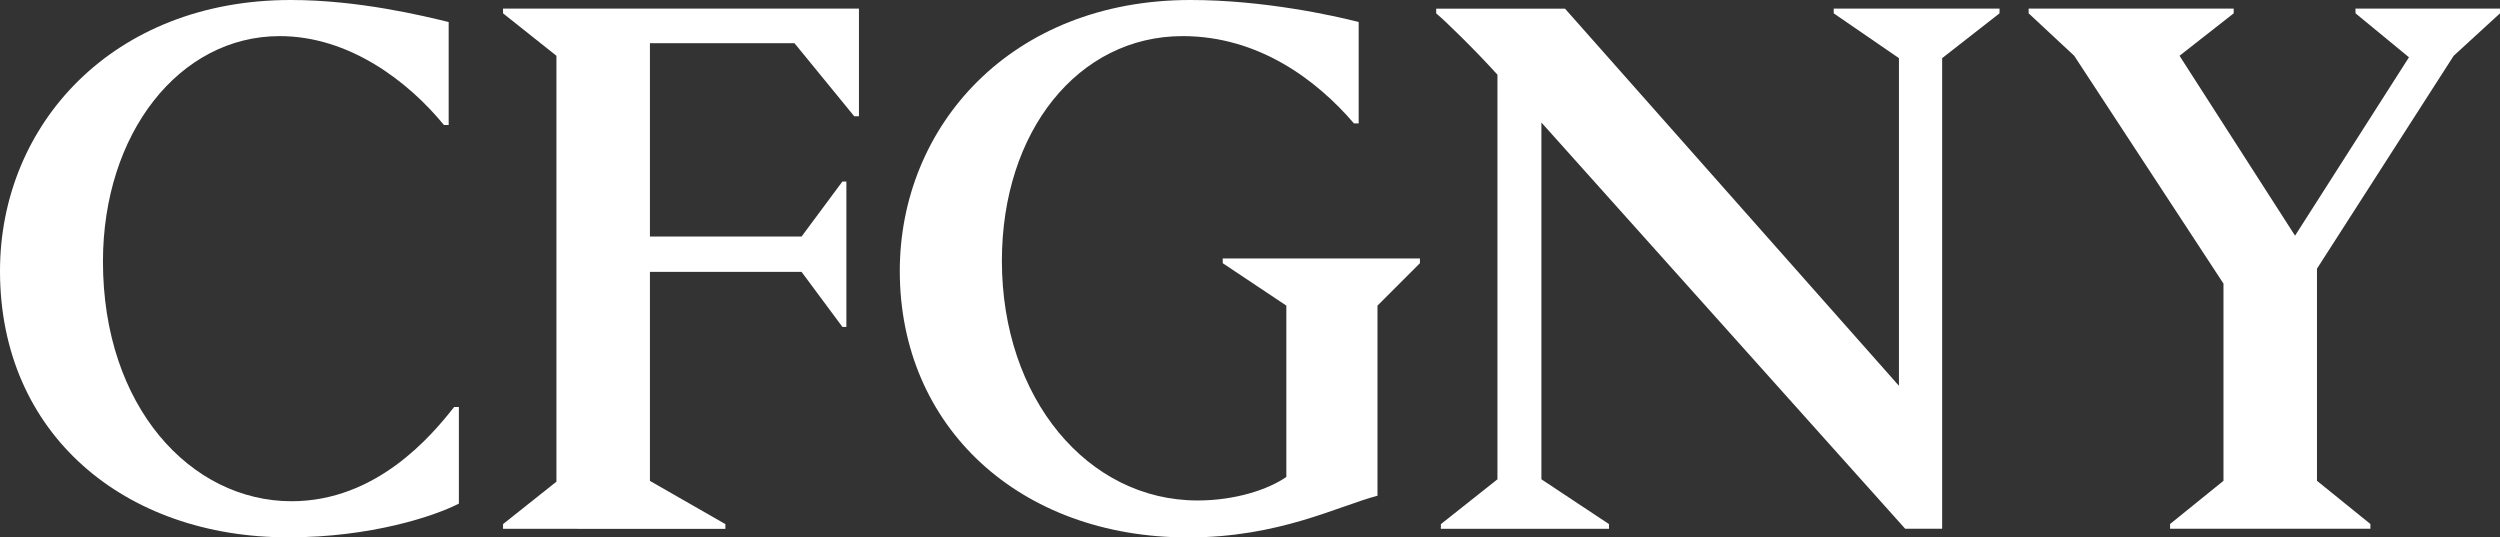 <?xml version="1.0" encoding="utf-8"?>
<!-- Generator: Adobe Illustrator 27.5.0, SVG Export Plug-In . SVG Version: 6.00 Build 0)  -->
<svg version="1.1" id="Layer_1" xmlns="http://www.w3.org/2000/svg" xmlns:xlink="http://www.w3.org/1999/xlink" x="0px" y="0px"
	 viewBox="0 0 2644.5 568.5" style="enable-background:new 0 0 2644.5 568.5;" xml:space="preserve">
<rect x="0" y="0" width="2644.5" height="568.5" fill="#333333" stroke="none"/>
<style type="text/css">
	.st0{fill:#FFFFFF;}
</style>
<path class="st0" d="M0,286.7C0,132.1,118.9,0,307.5,0C379,0,447.1,16.6,474.6,23.3v108.9h-5c-38.2-46.6-100.6-94-173.7-94
	c-106.4,0-187,103.1-187,238.5c0,153.8,93.1,253.5,199.5,253.5c89.8,0,147.9-69,172-99.7h5v102.2c-25.8,13.3-93.1,35.7-180.4,35.7
	C132.1,568.5,0,459.6,0,286.7z"/>
<path class="st0" d="M895.3,192v153.8h-4.2l-43.2-58.2H687.5v221.1l79.8,45.7v5H532.1v-5l56.5-44.9V59l-56.5-44.9v-5h376.5V123h-5
	l-63.2-77.3H687.5v204.5h160.4l43.2-58.2H895.3z"/>
<path class="st0" d="M1256.8,568.5c-178.7,0-305-117.2-305-281.8C951.8,133.8,1069,0,1259.3,0c77.3,0,152.1,16.6,177.9,23.3v107.2
	h-5C1392.3,84,1330.8,38.2,1251,38.2c-110.5,0-191.2,100.6-191.2,237.7c0,145.4,90.6,253.5,207,253.5c39.9,0,74.8-11.6,93.9-24.9
	V323.3l-67.3-44.9v-5H1502v5l-44.9,44.9v201.1C1415.6,535.2,1353.2,568.5,1256.8,568.5z"/>
<path class="st0" d="M1524.2,554.4L1584,507V79c-24.1-26.6-56.5-58.2-64.8-64.8v-5h136.3l353.2,398.9V61.5l-69-47.4v-5h175.4v5
	l-60.7,47.4v497.8h-39.1l-384.8-429.7V507l71.5,47.4v5h-177.9L1524.2,554.4L1524.2,554.4z"/>
<path class="st0" d="M2491.6,9.1h152.9v5l-49,44.9l-144.6,225.2v224.4l56.5,45.7v5h-211.9v-5l56.5-45.7V300L2194.1,59l-48.2-44.9v-5
	h216.9v5L2305.5,59l122.2,190.3l120.5-188.7l-56.5-46.5L2491.6,9.1L2491.6,9.1z"/>
</svg>
